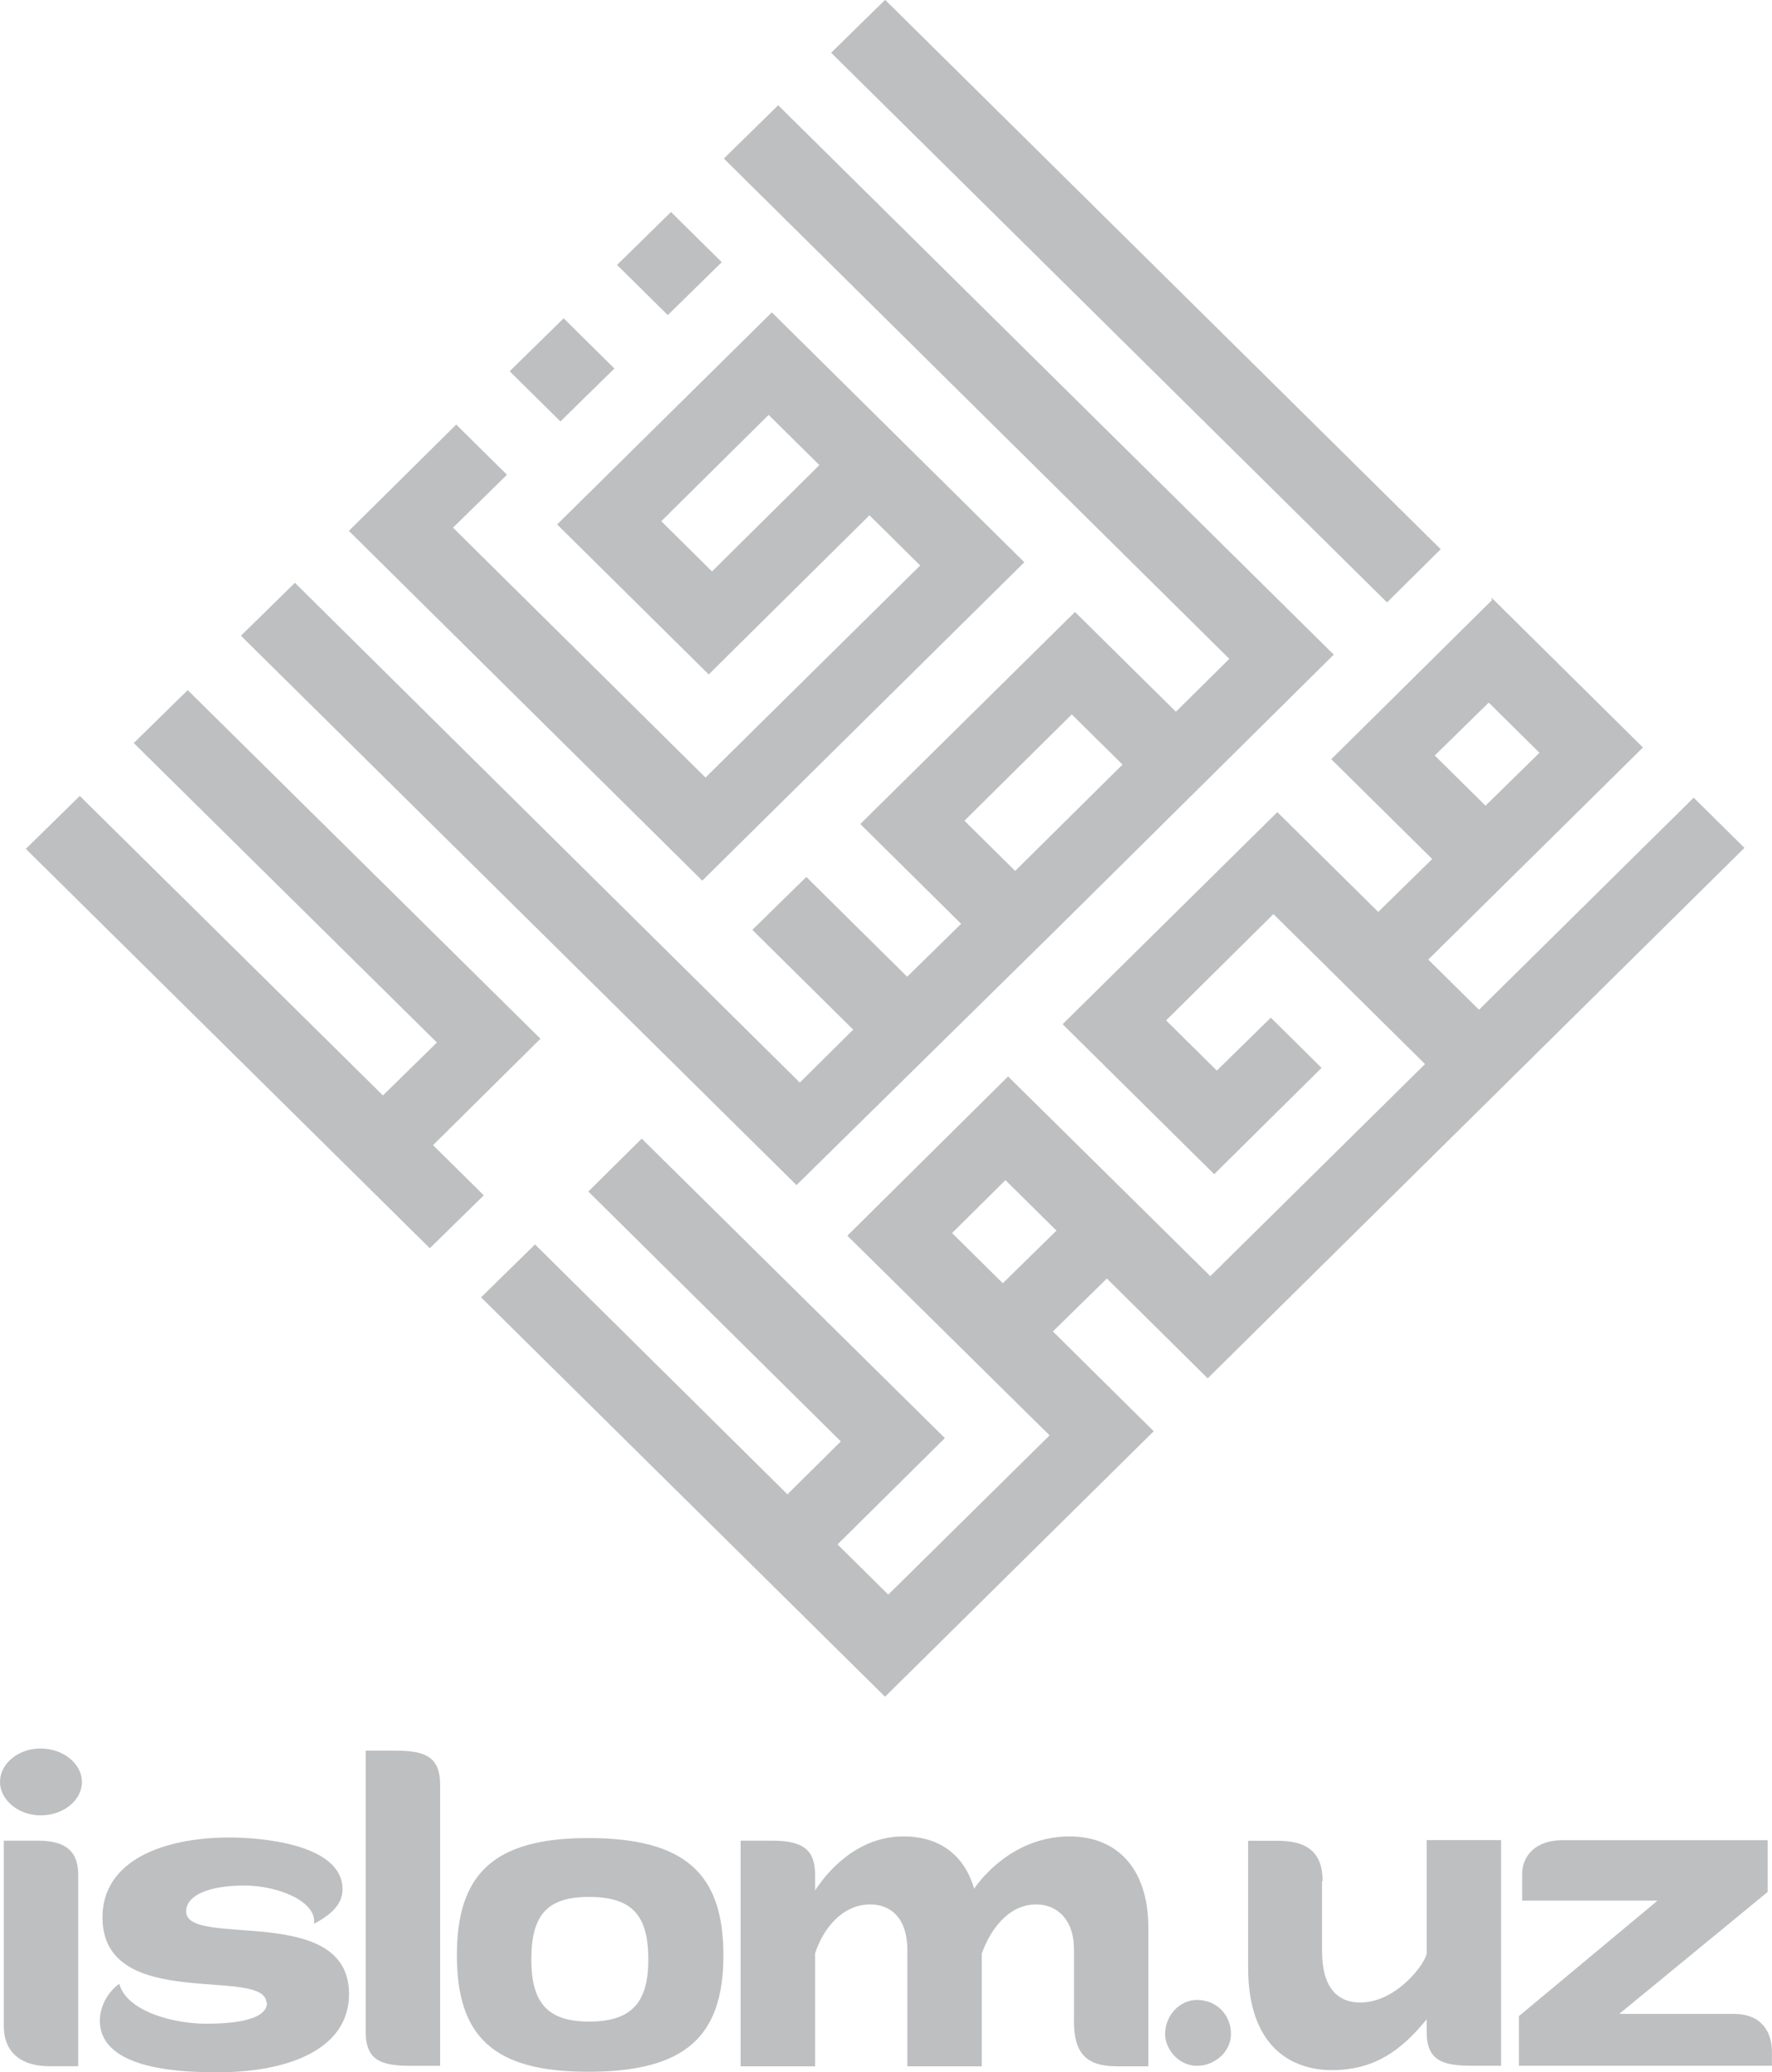 <?xml version="1.0" encoding="UTF-8"?>
<!DOCTYPE svg PUBLIC "-//W3C//DTD SVG 1.0//EN" "http://www.w3.org/TR/2001/REC-SVG-20010904/DTD/svg10.dtd">
<!-- Creator: CorelDRAW 2020 (64-Bit) -->
<svg xmlns="http://www.w3.org/2000/svg" xml:space="preserve" width="20mm" height="23.379mm" version="1.0" style="shape-rendering:geometricPrecision; text-rendering:geometricPrecision; image-rendering:optimizeQuality; fill-rule:evenodd; clip-rule:evenodd"
viewBox="0 0 21475 25103"
 xmlns:xlink="http://www.w3.org/1999/xlink"
 xmlns:xodm="http://www.corel.com/coreldraw/odm/2003">
 <defs>
  <style type="text/css">
   <![CDATA[
    .fil0 {fill:#BDBFC1}
    .fil1 {fill:#BDBFC1;fill-rule:nonzero}
   ]]>
  </style>
 </defs>
 <g id="Layer_x0020_1">
  <g id="_2370019504256">
   <path class="fil0" d="M18082 7269l-1948 1928 1223 1209 -654 641 -1223 -1209 -2602 2569 1837 1817 1301 -1288 -615 -608 -654 641 -615 -608 1301 -1288 1837 1817 -2602 2569 -2451 -2419 -1948 1929 2451 2419 -1955 1929 -615 -608 1301 -1288 -3674 -3628 -647 641 3060 3027 -647 641 -3059 -3027 -654 641 4896 4838 3256 -3216 -1222 -1209 654 -641 1222 1209 6505 -6426 -615 -608 -2602 2569 -615 -608 2602 -2569 -1837 -1817 7 33zm575 1850l-615 -608 -654 641 615 608 654 -641zm-5857 5785l-615 -608 -647 641 615 608 654 -641 -6 0zm-6237 -2308l-4288 -4236 -654 641 3674 3628 -654 641 -3674 -3628 -654 641 4896 4838 654 -641 -615 -608 1301 -1288 13 13zm1948 -1928l3903 -3857 -3060 -3027 -2602 2569 1837 1817 1948 -1928 615 608 -2602 2569 -3060 -3027 654 -641 -615 -608 -1301 1288 4282 4236 0 0zm118 -3746l-615 -608 1301 -1288 615 608 -1301 1288zm150 -4995l6119 6054 -647 641 -1223 -1209 -2602 2569 1222 1209 -654 641 -1222 -1209 -654 641 1222 1209 -647 641 -6119 -6054 -654 641 6733 6655 3151 -3099 3360 -3327 -6733 -6655 -654 641 0 13zm8034 5367l647 -641 -6733 -6655 -654 641 6733 6655 7 0zm-5125 2648l615 608 1301 -1288 -615 -608 -1301 1288zm-3595 -6125l654 -641 -615 -608 -654 641 615 608zm-1301 1288l654 -641 -615 -608 -654 641 615 608z"/>
   <path class="fil1" d="M948 22710c0,-314 -190,-412 -484,-412l-418 0 0 2242c0,353 248,490 549,490l353 0 0 -2321 0 0zm-948 -1124c0,216 222,405 490,405 281,0 503,-183 503,-405 0,-216 -222,-405 -503,-405 -268,0 -490,183 -490,405zm3236 2674c0,235 -497,255 -745,255 -346,0 -948,-131 -1046,-484 -183,137 -235,327 -235,445 0,615 1046,627 1438,627 811,0 1582,-261 1582,-948 0,-1111 -1974,-549 -1974,-1000 0,-196 275,-314 706,-314 412,0 883,196 843,464 196,-105 346,-229 346,-418 0,-556 -1013,-628 -1366,-628 -811,0 -1543,281 -1543,968 0,1164 1987,582 1987,1039l0 0 7 -7zm2098 -2641c0,-353 -203,-412 -549,-412l-353 0 0 3406c0,353 196,412 549,412l353 0 0 -3412 0 6zm203 2066c0,987 445,1412 1589,1412 1170,0 1641,-418 1641,-1412 0,-994 -471,-1419 -1641,-1419 -1144,0 -1589,438 -1589,1419zm902 52c0,-543 196,-758 699,-758 516,0 719,216 719,758 0,523 -203,752 -719,752 -503,0 -699,-229 -699,-752zm6576 745c0,386 144,549 523,549l379 0 0 -1674c0,-752 -405,-1111 -954,-1111 -680,0 -1079,516 -1157,634 -98,-346 -360,-634 -856,-634 -536,0 -896,386 -1072,654l0 -190c0,-281 -124,-412 -510,-412l-392 0 0 2733 902 0 0 -1366c92,-294 327,-595 667,-595 261,0 451,177 451,549l0 1412 902 0 0 -1366c111,-307 333,-595 660,-595 248,0 458,177 458,549l0 870 0 -7zm1105 157c0,190 170,386 386,386 216,0 412,-170 412,-386 0,-235 -177,-412 -412,-412 -216,0 -386,196 -386,412zm1909 -1850c0,-353 -190,-490 -543,-490l-360 0 0 1536c0,981 549,1242 1013,1242 529,0 850,-248 1151,-615l0 150c0,353 196,412 549,412l353 0 0 -2733 -902 0 0 1366c0,105 -353,601 -804,601 -327,0 -464,-248 -464,-621l0 -850 7 0zm5393 137l0 -634 -2491 0c-307,0 -484,177 -484,412l0 320 1641 0 -1680 1399 0 601 3066 0 0 -170c0,-216 -105,-458 -464,-458l-1386 0 1798 -1477 0 7z"/>
  </g>
 </g>
</svg>
